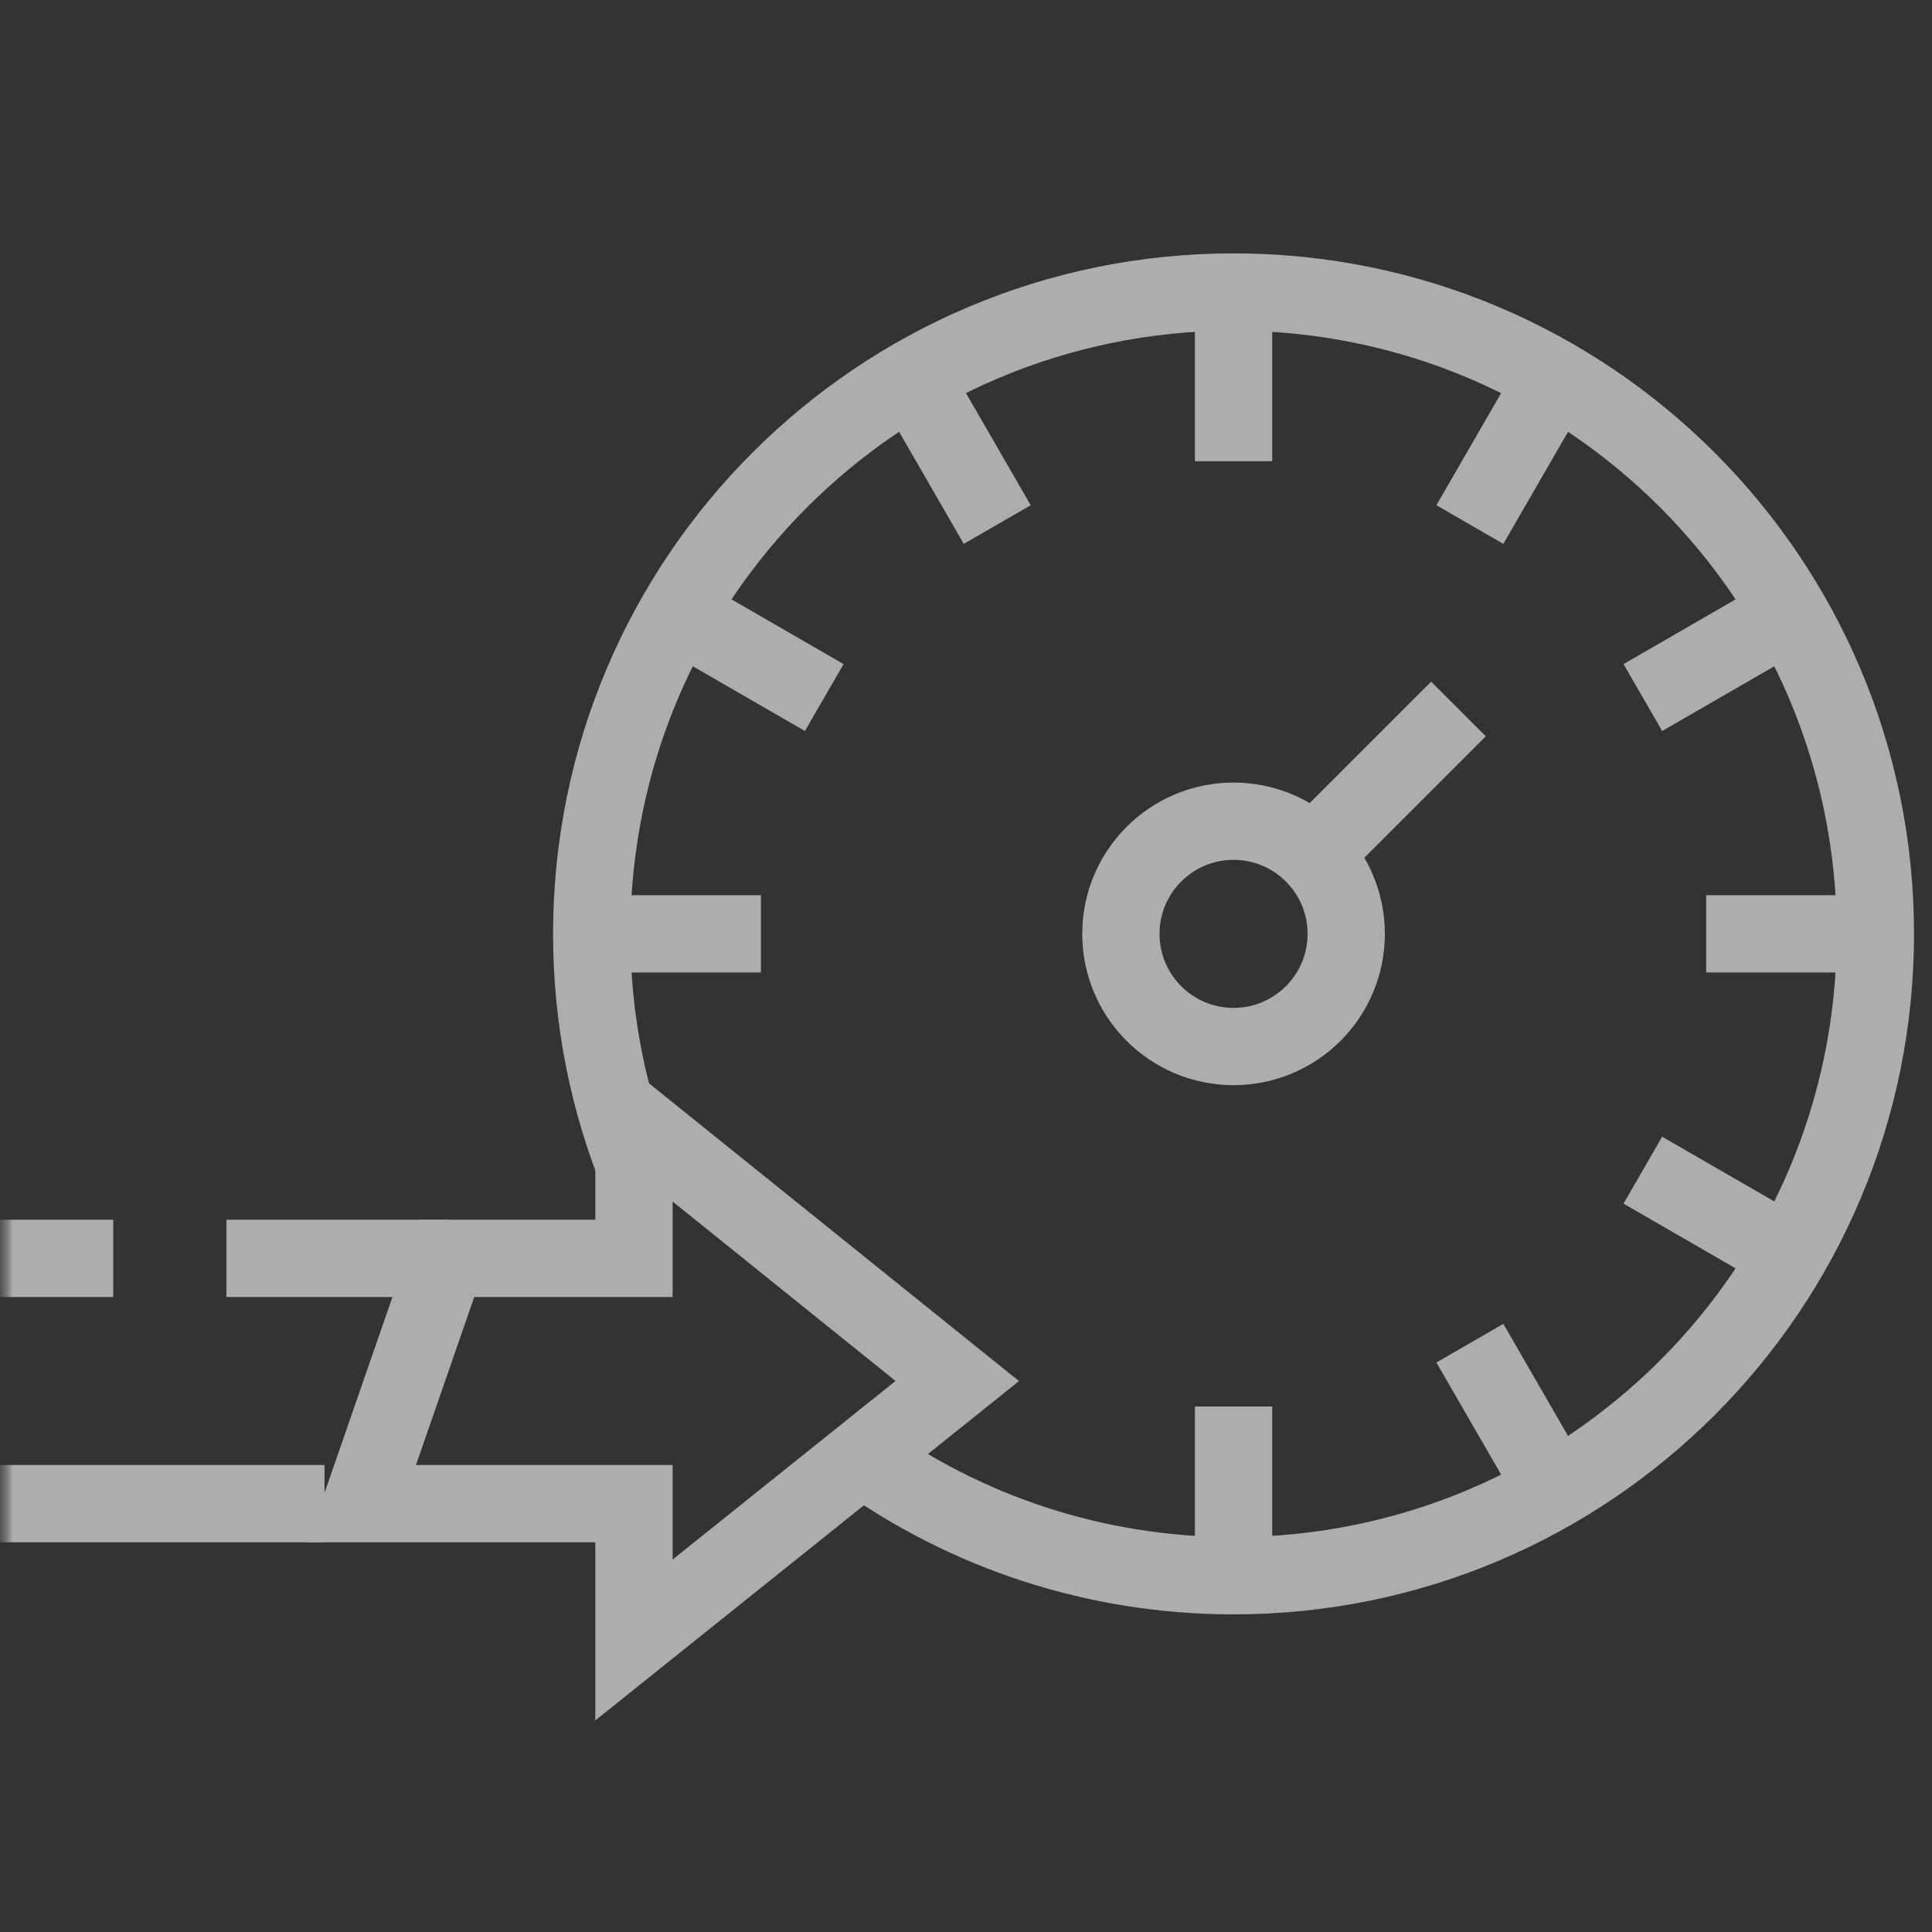 <svg width="75" height="75" viewBox="0 0 75 75" fill="none" xmlns="http://www.w3.org/2000/svg">
<rect x="0" y="0" width="75" height="75" fill="#333333" stroke="none"/>
<g opacity="0.6" clip-path="url(#clip0_544_3368)">
<mask id="mask0_544_3368" style="mask-type:luminance" maskUnits="userSpaceOnUse" x="0" y="0" width="75" height="75">
<path d="M75 0H0V75H75V0Z" fill="white"/>
</mask>
<g mask="url(#mask0_544_3368)">
<mask id="mask1_544_3368" style="mask-type:luminance" maskUnits="userSpaceOnUse" x="0" y="0" width="75" height="75">
<path d="M0 7.62939e-06H75V75H0V7.62939e-06Z" fill="white"/>
</mask>
<g mask="url(#mask1_544_3368)">
<path d="M33.398 56.526C37.48 59.449 42.482 61.169 47.886 61.169C61.647 61.169 72.802 50.014 72.802 36.253C72.802 22.492 61.647 11.336 47.886 11.336C34.125 11.336 22.97 22.492 22.97 36.253C22.97 39.598 23.629 42.789 24.825 45.703" stroke="white" stroke-width="3" stroke-miterlimit="10"/>
<path d="M52.26 36.252C52.26 33.837 50.302 31.879 47.886 31.879C45.471 31.879 43.513 33.837 43.513 36.252C43.513 38.668 45.471 40.626 47.886 40.626C50.302 40.626 52.26 38.668 52.26 36.252Z" stroke="white" stroke-width="3" stroke-miterlimit="10"/>
<path d="M50.289 33.85L56.616 27.523" stroke="white" stroke-width="3" stroke-miterlimit="10"/>
<path d="M47.887 11.336V17.905" stroke="white" stroke-width="3" stroke-miterlimit="10"/>
<path d="M60.345 14.674L57.06 20.363" stroke="white" stroke-width="3" stroke-miterlimit="10"/>
<path d="M69.464 23.794L63.775 27.079" stroke="white" stroke-width="3" stroke-miterlimit="10"/>
<path d="M72.803 36.252H66.234" stroke="white" stroke-width="3" stroke-miterlimit="10"/>
<path d="M69.464 48.711L63.775 45.426" stroke="white" stroke-width="3" stroke-miterlimit="10"/>
<path d="M60.345 57.831L57.06 52.142" stroke="white" stroke-width="3" stroke-miterlimit="10"/>
<path d="M47.887 61.169V54.6" stroke="white" stroke-width="3" stroke-miterlimit="10"/>
<path d="M22.97 36.252H29.538" stroke="white" stroke-width="3" stroke-miterlimit="10"/>
<path d="M26.309 23.794L31.997 27.079" stroke="white" stroke-width="3" stroke-miterlimit="10"/>
<path d="M35.429 14.674L38.713 20.363" stroke="white" stroke-width="3" stroke-miterlimit="10"/>
<path d="M37.161 53.611L24.61 43.51V48.85H17.343L14.04 58.372H24.61V63.664L37.161 53.611Z" stroke="white" stroke-width="3" stroke-miterlimit="10"/>
<path d="M17.432 48.85H8.789" stroke="white" stroke-width="3" stroke-miterlimit="10"/>
<path d="M4.395 48.85H0" stroke="white" stroke-width="3" stroke-miterlimit="10"/>
<path d="M12.598 58.372H0" stroke="white" stroke-width="3" stroke-miterlimit="10"/>
</g>
</g>
</g>
<defs>
<clipPath id="clip0_544_3368">
<rect width="75" height="75" fill="white"/>
</clipPath>
</defs>
</svg>
